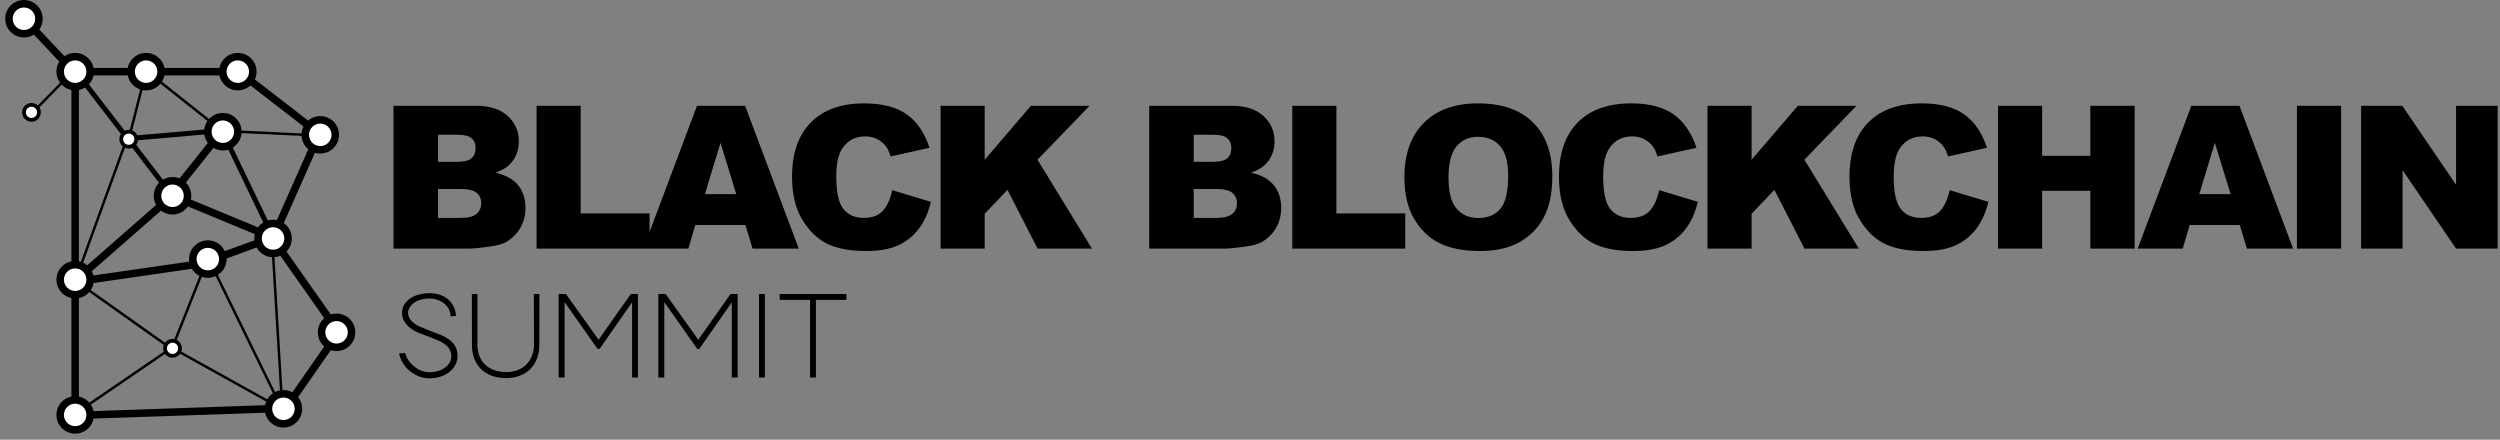 <svg width="307" height="54" viewBox="0 0 307 54" fill="none" xmlns="http://www.w3.org/2000/svg">
<rect x="0" y="0" width="307" height="54" fill="#808080" stroke="none"/>
<path d="M48.322 30.526H57.675C58.073 30.526 58.882 30.447 60.102 30.287C61.019 30.168 61.705 29.976 62.159 29.713C62.892 29.29 63.47 28.717 63.893 27.991C64.315 27.265 64.527 26.448 64.527 25.539C64.527 24.423 64.23 23.496 63.636 22.759C63.042 22.021 62.115 21.501 60.855 21.198C61.684 20.911 62.314 20.52 62.745 20.026C63.391 19.284 63.714 18.396 63.714 17.359C63.714 16.123 63.261 15.086 62.356 14.249C61.451 13.412 60.154 12.993 58.464 12.993H48.322V30.526ZM53.787 16.546H56.18C57.001 16.546 57.577 16.689 57.907 16.976C58.238 17.263 58.404 17.662 58.404 18.172C58.404 18.722 58.238 19.143 57.907 19.434C57.577 19.725 56.988 19.87 56.144 19.87H53.787V16.546ZM53.787 23.207H56.538C57.487 23.207 58.151 23.364 58.529 23.679C58.908 23.995 59.097 24.411 59.097 24.93C59.097 25.487 58.906 25.932 58.523 26.263C58.141 26.594 57.483 26.759 56.55 26.759H53.787V23.207ZM65.891 30.526H79.764V26.209H71.309V12.993H65.891V30.526ZM92.415 30.526H98.087L91.499 12.993H85.59L79.001 30.526H84.532L85.387 27.632H91.537L92.415 30.526ZM86.563 23.841L88.478 17.539L90.414 23.841H86.563ZM108.416 25.886C107.886 26.468 107.102 26.759 106.066 26.759C104.997 26.759 104.168 26.399 103.579 25.678C102.988 24.957 102.693 23.625 102.693 21.682C102.693 20.114 102.94 18.963 103.435 18.23C104.088 17.243 105.029 16.749 106.257 16.749C106.799 16.749 107.289 16.861 107.728 17.084C108.166 17.307 108.538 17.626 108.84 18.041C109.024 18.288 109.199 18.679 109.366 19.212L114.15 18.148C113.536 16.298 112.597 14.927 111.334 14.034C110.07 13.142 108.334 12.694 106.125 12.694C103.303 12.694 101.121 13.473 99.578 15.032C98.035 16.589 97.264 18.818 97.264 21.718C97.264 23.893 97.702 25.678 98.579 27.073C99.457 28.467 100.499 29.441 101.707 29.995C102.914 30.549 104.471 30.825 106.377 30.825C107.947 30.825 109.241 30.598 110.258 30.144C111.274 29.689 112.125 29.015 112.811 28.123C113.497 27.23 113.999 26.117 114.317 24.786L109.57 23.351C109.331 24.459 108.946 25.304 108.416 25.886ZM115.503 30.526H120.92V26.248L123.72 23.316L127.416 30.526H134.088L127.403 19.611L133.801 12.993H126.595L120.92 19.619V12.993H115.503V30.526ZM141.123 30.526H150.475C150.874 30.526 151.683 30.447 152.903 30.287C153.819 30.168 154.505 29.976 154.959 29.713C155.693 29.29 156.271 28.717 156.694 27.991C157.116 27.265 157.328 26.448 157.328 25.539C157.328 24.423 157.031 23.496 156.437 22.759C155.843 22.021 154.916 21.501 153.656 21.198C154.485 20.911 155.115 20.52 155.545 20.026C156.192 19.284 156.514 18.396 156.514 17.359C156.514 16.123 156.062 15.086 155.157 14.249C154.252 13.412 152.954 12.993 151.264 12.993H141.123V30.526ZM146.588 16.546H148.98C149.801 16.546 150.377 16.689 150.708 16.976C151.039 17.263 151.204 17.662 151.204 18.172C151.204 18.722 151.039 19.143 150.708 19.434C150.377 19.725 149.789 19.87 148.944 19.87H146.588V16.546ZM146.588 23.207H149.339C150.288 23.207 150.951 23.364 151.33 23.679C151.709 23.995 151.898 24.411 151.898 24.93C151.898 25.487 151.707 25.932 151.324 26.263C150.941 26.594 150.283 26.759 149.351 26.759H146.588V23.207ZM158.693 30.526H172.565V26.209H164.11V12.993H158.693V30.526ZM173.667 26.89C174.472 28.254 175.522 29.25 176.818 29.881C178.114 30.51 179.75 30.825 181.727 30.825C183.673 30.825 185.297 30.46 186.601 29.731C187.904 29.002 188.901 27.981 189.59 26.669C190.28 25.358 190.625 23.678 190.625 21.628C190.625 18.806 189.835 16.611 188.257 15.044C186.679 13.478 184.43 12.694 181.512 12.694C178.666 12.694 176.445 13.492 174.851 15.086C173.256 16.681 172.459 18.91 172.459 21.772C172.459 23.822 172.861 25.527 173.667 26.89ZM178.869 17.957C179.531 17.184 180.408 16.797 181.5 16.797C182.64 16.797 183.543 17.177 184.209 17.939C184.874 18.7 185.207 19.906 185.207 21.557C185.207 23.518 184.888 24.877 184.251 25.635C183.613 26.392 182.712 26.771 181.548 26.771C180.416 26.771 179.521 26.384 178.863 25.611C178.205 24.838 177.877 23.566 177.877 21.796C177.877 20.01 178.207 18.73 178.869 17.957ZM202.592 25.886C202.062 26.468 201.278 26.759 200.242 26.759C199.173 26.759 198.344 26.399 197.754 25.678C197.164 24.957 196.869 23.625 196.869 21.682C196.869 20.114 197.116 18.963 197.611 18.23C198.264 17.243 199.205 16.749 200.433 16.749C200.975 16.749 201.466 16.861 201.904 17.084C202.342 17.307 202.713 17.626 203.016 18.041C203.199 18.288 203.375 18.679 203.543 19.212L208.326 18.148C207.712 16.298 206.773 14.927 205.51 14.034C204.246 13.142 202.51 12.694 200.302 12.694C197.479 12.694 195.296 13.473 193.753 15.032C192.211 16.589 191.44 18.818 191.44 21.718C191.44 23.893 191.878 25.678 192.755 27.073C193.632 28.467 194.675 29.441 195.883 29.995C197.09 30.549 198.647 30.825 200.553 30.825C202.123 30.825 203.417 30.598 204.433 30.144C205.45 29.689 206.301 29.015 206.987 28.123C207.672 27.23 208.174 26.117 208.494 24.786L203.746 23.351C203.507 24.459 203.122 25.304 202.592 25.886ZM209.679 30.526H215.096V26.248L217.895 23.316L221.592 30.526H228.263L221.578 19.611L227.977 12.993H220.771L215.096 19.619V12.993H209.679V30.526ZM238.269 25.886C237.738 26.468 236.955 26.759 235.918 26.759C234.85 26.759 234.021 26.399 233.431 25.678C232.841 24.957 232.546 23.625 232.546 21.682C232.546 20.114 232.793 18.963 233.287 18.23C233.941 17.243 234.882 16.749 236.11 16.749C236.652 16.749 237.143 16.861 237.581 17.084C238.02 17.307 238.39 17.626 238.693 18.041C238.877 18.288 239.052 18.679 239.22 19.212L244.003 18.148C243.389 16.298 242.451 14.927 241.186 14.034C239.923 13.142 238.187 12.694 235.979 12.694C233.156 12.694 230.973 13.473 229.431 15.032C227.888 16.589 227.117 18.818 227.117 21.718C227.117 23.893 227.555 25.678 228.432 27.073C229.309 28.467 230.352 29.441 231.559 29.995C232.768 30.549 234.324 30.825 236.23 30.825C237.8 30.825 239.094 30.598 240.11 30.144C241.127 29.689 241.978 29.015 242.664 28.123C243.349 27.23 243.852 26.117 244.171 24.786L239.423 23.351C239.183 24.459 238.799 25.304 238.269 25.886ZM245.357 30.526H250.774V23.434H256.694V30.526H262.135V12.993H256.694V19.129H250.774V12.993H245.357V30.526ZM275.921 30.526H281.594L275.006 12.993H269.097L262.507 30.526H268.039L268.893 27.632H275.044L275.921 30.526ZM270.07 23.841L271.984 17.539L273.92 23.841H270.07ZM282.062 30.526H287.491V12.993H282.062V30.526ZM289.944 30.526H295.039V20.899L301.605 30.526H306.711V12.993H301.605V22.694L295.003 12.993H289.944V30.526Z" fill="black"/>
<path d="M11.072 8.8C11.072 9.817 10.247 10.642 9.23 10.642C8.213 10.642 7.389 9.817 7.389 8.8C7.389 7.783 8.213 6.958 9.23 6.958C10.247 6.958 11.072 7.783 11.072 8.8Z" fill="white"/>
<path d="M9.231 7.415C8.469 7.415 7.849 8.035 7.849 8.797C7.849 9.559 8.469 10.179 9.231 10.179C9.993 10.179 10.613 9.559 10.613 8.797C10.613 8.035 9.993 7.415 9.231 7.415ZM9.231 11.099C7.962 11.099 6.93 10.066 6.93 8.797C6.93 7.528 7.962 6.496 9.231 6.496C10.5 6.496 11.532 7.528 11.532 8.797C11.532 10.066 10.5 11.099 9.231 11.099Z" fill="black"/>
<path d="M19.785 8.8C19.785 9.817 18.96 10.642 17.943 10.642C16.926 10.642 16.102 9.817 16.102 8.8C16.102 7.783 16.926 6.958 17.943 6.958C18.96 6.958 19.785 7.783 19.785 8.8Z" fill="white"/>
<path d="M17.942 7.415C17.18 7.415 16.56 8.035 16.56 8.797C16.56 9.559 17.18 10.179 17.942 10.179C18.704 10.179 19.324 9.559 19.324 8.797C19.324 8.035 18.704 7.415 17.942 7.415ZM17.942 11.099C16.673 11.099 15.641 10.066 15.641 8.797C15.641 7.528 16.673 6.496 17.942 6.496C19.211 6.496 20.243 7.528 20.243 8.797C20.243 10.066 19.211 11.099 17.942 11.099Z" fill="black"/>
<path d="M31.048 8.8C31.048 9.817 30.224 10.642 29.207 10.642C28.189 10.642 27.365 9.817 27.365 8.8C27.365 7.783 28.189 6.958 29.207 6.958C30.224 6.958 31.048 7.783 31.048 8.8Z" fill="white"/>
<path d="M29.204 7.415C28.441 7.415 27.822 8.035 27.822 8.797C27.822 9.559 28.441 10.179 29.204 10.179C29.965 10.179 30.585 9.559 30.585 8.797C30.585 8.035 29.965 7.415 29.204 7.415ZM29.204 11.099C27.935 11.099 26.902 10.066 26.902 8.797C26.902 7.528 27.935 6.496 29.204 6.496C30.473 6.496 31.505 7.528 31.505 8.797C31.505 10.066 30.473 11.099 29.204 11.099Z" fill="black"/>
<path d="M11.072 34.347C11.072 35.364 10.247 36.188 9.23 36.188C8.213 36.188 7.389 35.364 7.389 34.347C7.389 33.33 8.213 32.505 9.23 32.505C10.247 32.505 11.072 33.33 11.072 34.347Z" fill="white"/>
<path d="M9.231 32.963C8.469 32.963 7.849 33.583 7.849 34.345C7.849 35.107 8.469 35.727 9.231 35.727C9.993 35.727 10.613 35.107 10.613 34.345C10.613 33.583 9.993 32.963 9.231 32.963ZM9.231 36.647C7.962 36.647 6.93 35.614 6.93 34.345C6.93 33.076 7.962 32.043 9.231 32.043C10.5 32.043 11.532 33.076 11.532 34.345C11.532 35.614 10.5 36.647 9.231 36.647Z" fill="black"/>
<path d="M11.072 50.952C11.072 51.969 10.247 52.794 9.23 52.794C8.213 52.794 7.389 51.969 7.389 50.952C7.389 49.935 8.213 49.111 9.23 49.111C10.247 49.111 11.072 49.935 11.072 50.952Z" fill="white"/>
<path d="M9.231 49.571C8.469 49.571 7.849 50.191 7.849 50.953C7.849 51.714 8.469 52.334 9.231 52.334C9.993 52.334 10.613 51.714 10.613 50.953C10.613 50.191 9.993 49.571 9.231 49.571ZM9.231 53.254C7.962 53.254 6.93 52.221 6.93 50.953C6.93 49.684 7.962 48.651 9.231 48.651C10.5 48.651 11.532 49.684 11.532 50.953C11.532 52.221 10.5 53.254 9.231 53.254Z" fill="black"/>
<path d="M36.648 50.203C36.648 51.22 35.823 52.045 34.806 52.045C33.789 52.045 32.965 51.22 32.965 50.203C32.965 49.186 33.789 48.362 34.806 48.362C35.823 48.362 36.648 49.186 36.648 50.203Z" fill="white"/>
<path d="M34.807 48.819C34.045 48.819 33.425 49.439 33.425 50.201C33.425 50.963 34.045 51.583 34.807 51.583C35.569 51.583 36.189 50.963 36.189 50.201C36.189 49.439 35.569 48.819 34.807 48.819ZM34.807 52.503C33.538 52.503 32.506 51.47 32.506 50.201C32.506 48.932 33.538 47.9 34.807 47.9C36.076 47.9 37.108 48.932 37.108 50.201C37.108 51.47 36.076 52.503 34.807 52.503Z" fill="black"/>
<path d="M27.365 31.816C27.365 32.833 26.54 33.657 25.523 33.657C24.506 33.657 23.682 32.833 23.682 31.816C23.682 30.799 24.506 29.974 25.523 29.974C26.54 29.974 27.365 30.799 27.365 31.816Z" fill="white"/>
<path d="M25.52 30.435C24.758 30.435 24.138 31.055 24.138 31.817C24.138 32.579 24.758 33.199 25.52 33.199C26.282 33.199 26.902 32.579 26.902 31.817C26.902 31.055 26.282 30.435 25.52 30.435ZM25.52 34.118C24.251 34.118 23.219 33.086 23.219 31.817C23.219 30.548 24.251 29.515 25.52 29.515C26.789 29.515 27.821 30.548 27.821 31.817C27.821 33.086 26.789 34.118 25.52 34.118Z" fill="black"/>
<path d="M23.029 24.044C23.029 25.061 22.204 25.886 21.187 25.886C20.17 25.886 19.346 25.061 19.346 24.044C19.346 23.027 20.17 22.203 21.187 22.203C22.204 22.203 23.029 23.027 23.029 24.044Z" fill="white"/>
<path d="M21.186 22.661C20.424 22.661 19.804 23.281 19.804 24.043C19.804 24.805 20.424 25.425 21.186 25.425C21.948 25.425 22.568 24.805 22.568 24.043C22.568 23.281 21.948 22.661 21.186 22.661ZM21.186 26.345C19.917 26.345 18.885 25.312 18.885 24.043C18.885 22.774 19.917 21.741 21.186 21.741C22.455 21.741 23.487 22.774 23.487 24.043C23.487 25.312 22.455 26.345 21.186 26.345Z" fill="black"/>
<path d="M29.203 16.169C29.203 17.186 28.378 18.011 27.361 18.011C26.344 18.011 25.52 17.186 25.52 16.169C25.52 15.152 26.344 14.328 27.361 14.328C28.378 14.328 29.203 15.152 29.203 16.169Z" fill="white"/>
<path d="M27.366 14.79C26.603 14.79 25.984 15.41 25.984 16.172C25.984 16.934 26.603 17.554 27.366 17.554C28.128 17.554 28.748 16.934 28.748 16.172C28.748 15.41 28.128 14.79 27.366 14.79ZM27.366 18.474C26.097 18.474 25.064 17.441 25.064 16.172C25.064 14.903 26.097 13.87 27.366 13.87C28.635 13.87 29.667 14.903 29.667 16.172C29.667 17.441 28.635 18.474 27.366 18.474Z" fill="black"/>
<path d="M41.169 16.557C41.169 17.574 40.345 18.398 39.328 18.398C38.31 18.398 37.486 17.574 37.486 16.557C37.486 15.54 38.31 14.715 39.328 14.715C40.345 14.715 41.169 15.54 41.169 16.557Z" fill="white"/>
<path d="M39.329 15.175C38.566 15.175 37.947 15.795 37.947 16.557C37.947 17.319 38.566 17.939 39.329 17.939C40.09 17.939 40.711 17.319 40.711 16.557C40.711 15.795 40.09 15.175 39.329 15.175ZM39.329 18.858C38.06 18.858 37.027 17.826 37.027 16.557C37.027 15.288 38.06 14.256 39.329 14.256C40.598 14.256 41.63 15.288 41.63 16.557C41.63 17.826 40.598 18.858 39.329 18.858Z" fill="black"/>
<path d="M35.369 29.282C35.369 30.299 34.544 31.124 33.527 31.124C32.51 31.124 31.686 30.299 31.686 29.282C31.686 28.265 32.51 27.441 33.527 27.441C34.544 27.441 35.369 28.265 35.369 29.282Z" fill="white"/>
<path d="M33.53 27.902C32.767 27.902 32.148 28.522 32.148 29.284C32.148 30.046 32.767 30.666 33.53 30.666C34.292 30.666 34.912 30.046 34.912 29.284C34.912 28.522 34.292 27.902 33.53 27.902ZM33.53 31.586C32.261 31.586 31.229 30.553 31.229 29.284C31.229 28.015 32.261 26.983 33.53 26.983C34.799 26.983 35.831 28.015 35.831 29.284C35.831 30.553 34.799 31.586 33.53 31.586Z" fill="black"/>
<path d="M4.783 13.794C4.783 14.303 4.371 14.715 3.862 14.715C3.354 14.715 2.941 14.303 2.941 13.794C2.941 13.285 3.354 12.873 3.862 12.873C4.371 12.873 4.783 13.285 4.783 13.794Z" fill="white"/>
<path d="M3.865 13.105C3.485 13.105 3.175 13.415 3.175 13.796C3.175 14.177 3.485 14.486 3.865 14.486C4.246 14.486 4.556 14.177 4.556 13.796C4.556 13.415 4.246 13.105 3.865 13.105ZM3.865 14.946C3.231 14.946 2.715 14.43 2.715 13.796C2.715 13.161 3.231 12.645 3.865 12.645C4.5 12.645 5.016 13.161 5.016 13.796C5.016 14.43 4.5 14.946 3.865 14.946Z" fill="black"/>
<path d="M16.728 17.091C16.728 17.599 16.316 18.012 15.807 18.012C15.299 18.012 14.887 17.599 14.887 17.091C14.887 16.582 15.299 16.17 15.807 16.17C16.316 16.17 16.728 16.582 16.728 17.091Z" fill="white"/>
<path d="M15.809 16.401C15.428 16.401 15.118 16.711 15.118 17.091C15.118 17.472 15.428 17.782 15.809 17.782C16.19 17.782 16.5 17.472 16.5 17.091C16.5 16.711 16.19 16.401 15.809 16.401ZM15.809 18.242C15.174 18.242 14.658 17.726 14.658 17.091C14.658 16.457 15.174 15.941 15.809 15.941C16.443 15.941 16.959 16.457 16.959 17.091C16.959 17.726 16.443 18.242 15.809 18.242Z" fill="black"/>
<path d="M22.109 42.774C22.109 43.283 21.697 43.695 21.188 43.695C20.68 43.695 20.268 43.283 20.268 42.774C20.268 42.266 20.68 41.853 21.188 41.853C21.697 41.853 22.109 42.266 22.109 42.774Z" fill="white"/>
<path d="M21.186 42.083C20.805 42.083 20.495 42.393 20.495 42.774C20.495 43.155 20.805 43.465 21.186 43.465C21.567 43.465 21.877 43.155 21.877 42.774C21.877 42.393 21.567 42.083 21.186 42.083ZM21.186 43.925C20.551 43.925 20.035 43.409 20.035 42.774C20.035 42.14 20.551 41.623 21.186 41.623C21.82 41.623 22.337 42.14 22.337 42.774C22.337 43.409 21.82 43.925 21.186 43.925Z" fill="black"/>
<path d="M9.689 32.506H8.77V10.641H9.689V32.506Z" fill="black"/>
<path d="M9.689 49.11H8.77V36.188H9.689V49.11Z" fill="black"/>
<path d="M11.07 50.953L32.964 50.203L11.07 50.953Z" fill="white"/>
<path d="M11.086 51.412L11.055 50.493L32.948 49.743L32.979 50.662L11.086 51.412Z" fill="black"/>
<path d="M4.783 2.299C4.783 3.316 3.958 4.141 2.941 4.141C1.924 4.141 1.1 3.316 1.1 2.299C1.1 1.282 1.924 0.457 2.941 0.457C3.958 0.457 4.783 1.282 4.783 2.299Z" fill="white"/>
<path d="M2.942 0.919C2.18 0.919 1.56 1.539 1.56 2.301C1.56 3.063 2.18 3.683 2.942 3.683C3.704 3.683 4.324 3.063 4.324 2.301C4.324 1.539 3.704 0.919 2.942 0.919ZM2.942 4.603C1.673 4.603 0.641 3.57 0.641 2.301C0.641 1.032 1.673 -0 2.942 -0C4.211 -0 5.243 1.032 5.243 2.301C5.243 3.57 4.211 4.603 2.942 4.603Z" fill="black"/>
<path d="M43.169 40.807C43.169 41.824 42.345 42.648 41.328 42.648C40.31 42.648 39.486 41.824 39.486 40.807C39.486 39.79 40.31 38.965 41.328 38.965C42.345 38.965 43.169 39.79 43.169 40.807Z" fill="white"/>
<path d="M41.329 39.427C40.566 39.427 39.947 40.047 39.947 40.809C39.947 41.571 40.566 42.191 41.329 42.191C42.09 42.191 42.711 41.571 42.711 40.809C42.711 40.047 42.09 39.427 41.329 39.427ZM41.329 43.11C40.06 43.11 39.027 42.078 39.027 40.809C39.027 39.54 40.06 38.508 41.329 38.508C42.598 38.508 43.63 39.54 43.63 40.809C43.63 42.078 42.598 43.11 41.329 43.11Z" fill="black"/>
<path d="M36.018 48.816L40.459 42.432L36.018 48.816Z" fill="white"/>
<path d="M36.392 49.08L35.637 48.555L40.078 42.17L40.833 42.695L36.392 49.08Z" fill="black"/>
<path d="M40.459 39.185L34.562 30.808L40.459 39.185Z" fill="white"/>
<path d="M40.084 39.448L34.188 31.071L34.94 30.542L40.836 38.919L40.084 39.448Z" fill="black"/>
<path d="M34.256 27.59L38.434 18.165L34.256 27.59Z" fill="white"/>
<path d="M34.677 27.776L33.836 27.404L38.014 17.979L38.855 18.351L34.677 27.776Z" fill="black"/>
<path d="M37.484 16.558L29.203 16.171L37.484 16.558Z" fill="white"/>
<path d="M37.478 16.71L29.197 16.324L29.212 16.017L37.493 16.404L37.478 16.71Z" fill="black"/>
<path d="M37.881 15.422L30.699 9.873L37.881 15.422Z" fill="white"/>
<path d="M37.597 15.783L30.416 10.234L30.979 9.507L38.16 15.056L37.597 15.783Z" fill="black"/>
<path d="M16.1 9.26H11.07V8.34H16.1V9.26Z" fill="black"/>
<path d="M27.363 9.26H19.783V8.34H27.363V9.26Z" fill="black"/>
<path d="M11.07 34.345L23.813 32.503L11.07 34.345Z" fill="white"/>
<path d="M11.139 34.801L11.008 33.891L23.751 32.049L23.882 32.959L11.139 34.801Z" fill="black"/>
<path d="M27.32 31.434L31.76 29.809L27.32 31.434Z" fill="white"/>
<path d="M27.48 31.864L27.164 31.001L31.604 29.375L31.92 30.239L27.48 31.864Z" fill="black"/>
<path d="M31.867 28.494L22.879 24.771L31.867 28.494Z" fill="white"/>
<path d="M31.692 28.92L22.703 25.197L23.055 24.348L32.043 28.07L31.692 28.92Z" fill="black"/>
<path d="M10.68 33.217L19.783 25.238L10.68 33.217Z" fill="white"/>
<path d="M10.987 33.56L10.381 32.869L19.484 24.89L20.09 25.581L10.987 33.56Z" fill="black"/>
<path d="M34.565 48.362L33.531 31.127L34.565 48.362Z" fill="white"/>
<path d="M34.407 48.371L33.373 31.136L33.679 31.117L34.712 48.353L34.407 48.371Z" fill="black"/>
<path d="M26.416 33.425L33.846 48.632L26.416 33.425Z" fill="white"/>
<path d="M33.711 48.699L26.281 33.492L26.557 33.357L33.986 48.564L33.711 48.699Z" fill="black"/>
<path d="M21.471 41.903L24.808 33.515L21.471 41.903Z" fill="white"/>
<path d="M21.613 41.959L21.328 41.846L24.665 33.457L24.95 33.571L21.613 41.959Z" fill="black"/>
<path d="M20.368 42.349L10.68 35.478L20.368 42.349Z" fill="white"/>
<path d="M20.278 42.475L10.59 35.604L10.767 35.354L20.456 42.225L20.278 42.475Z" fill="black"/>
<path d="M20.368 43.199L10.68 49.82L20.368 43.199Z" fill="white"/>
<path d="M10.769 49.947L10.596 49.694L20.284 43.073L20.457 43.326L10.769 49.947Z" fill="black"/>
<path d="M28.117 17.849L32.8 27.59L28.117 17.849Z" fill="white"/>
<path d="M32.525 27.725L27.842 17.984L28.394 17.719L33.077 27.459L32.525 27.725Z" fill="black"/>
<path d="M22.174 22.491L26.127 17.535L22.174 22.491Z" fill="white"/>
<path d="M22.534 22.777L21.814 22.204L25.767 17.248L26.486 17.821L22.534 22.777Z" fill="black"/>
<path d="M16.717 16.935L25.523 16.171L16.717 16.935Z" fill="white"/>
<path d="M16.74 17.24L16.688 16.63L25.494 15.866L25.547 16.477L16.74 17.24Z" fill="black"/>
<path d="M16.373 17.818L20.036 22.605L16.373 17.818Z" fill="white"/>
<path d="M19.79 22.793L16.127 18.006L16.614 17.634L20.277 22.42L19.79 22.793Z" fill="black"/>
<path d="M15.29 17.852L9.916 32.638L15.29 17.852Z" fill="white"/>
<path d="M10.058 32.69L9.77 32.586L15.143 17.8L15.431 17.905L10.058 32.69Z" fill="black"/>
<path d="M15.193 16.404L10.41 10.208L15.193 16.404Z" fill="white"/>
<path d="M14.955 16.592L10.172 10.395L10.657 10.021L15.44 16.217L14.955 16.592Z" fill="black"/>
<path d="M16.033 16.2L17.466 10.578L16.033 16.2Z" fill="white"/>
<path d="M16.183 16.239L15.887 16.164L17.32 10.541L17.616 10.617L16.183 16.239Z" fill="black"/>
<path d="M25.924 15.021L19.438 9.871L25.924 15.021Z" fill="white"/>
<path d="M25.832 15.141L19.346 9.99L19.536 9.749L26.023 14.9L25.832 15.141Z" fill="black"/>
<path d="M4.582 13.222L7.793 9.95L4.582 13.222Z" fill="white"/>
<path d="M4.696 13.332L4.477 13.117L7.688 9.845L7.906 10.06L4.696 13.332Z" fill="black"/>
<path d="M7.885 7.541L4.203 3.639L7.885 7.541Z" fill="white"/>
<path d="M7.553 7.855L3.871 3.954L4.54 3.323L8.222 7.224L7.553 7.855Z" fill="black"/>
<path d="M22 43.2L33.149 49.398L22 43.2Z" fill="white"/>
<path d="M33.075 49.532L21.926 43.334L22.074 43.066L33.224 49.264L33.075 49.532Z" fill="black"/>
<path d="M49 43.415C49.398 45.173 51.018 46.457 52.699 46.457C54.81 46.457 56.185 45.188 56.185 43.72C56.185 42.36 55.329 41.534 53.663 40.953C53.434 40.877 52.409 40.464 52.119 40.342C51.538 40.128 50.116 39.608 50.116 38.4C50.116 37.544 51.11 36.657 52.699 36.657C54.244 36.657 55.329 37.666 55.329 38.859L56.002 38.782C55.88 37.116 54.611 35.969 52.654 36C50.636 36.031 49.367 37.131 49.367 38.4C49.367 39.684 50.483 40.495 51.431 40.877C51.798 41.029 52.868 41.427 53.143 41.534C54.106 41.932 55.421 42.391 55.421 43.766C55.421 44.806 54.305 45.723 52.699 45.708C51.339 45.693 50.055 44.561 49.749 43.339L49 43.415ZM65.556 36.107L65.572 42.391C65.541 44.317 64.226 45.693 62.163 45.693C59.976 45.693 58.631 44.362 58.631 42.375V36.107H57.943L57.958 42.391C57.958 44.699 59.41 46.426 62.132 46.426C64.807 46.426 66.244 44.623 66.229 42.391L66.244 36.107H65.556ZM69.331 37.1L73.382 42.849H73.627L77.617 37.131V46.35H78.336V36.107H77.465L73.505 41.718L69.499 36.107H68.597V46.35H69.331V37.1ZM81.575 37.1L85.627 42.849H85.871L89.862 37.131V46.35H90.58V36.107H89.709L85.749 41.718L81.743 36.107H80.842V46.35H81.575V37.1ZM93.927 36.107H93.208V46.35H93.927V36.107ZM99.476 36.825V46.35H100.194V36.825H103.94V36.107H95.746V36.825H99.476Z" fill="black"/>
</svg>
